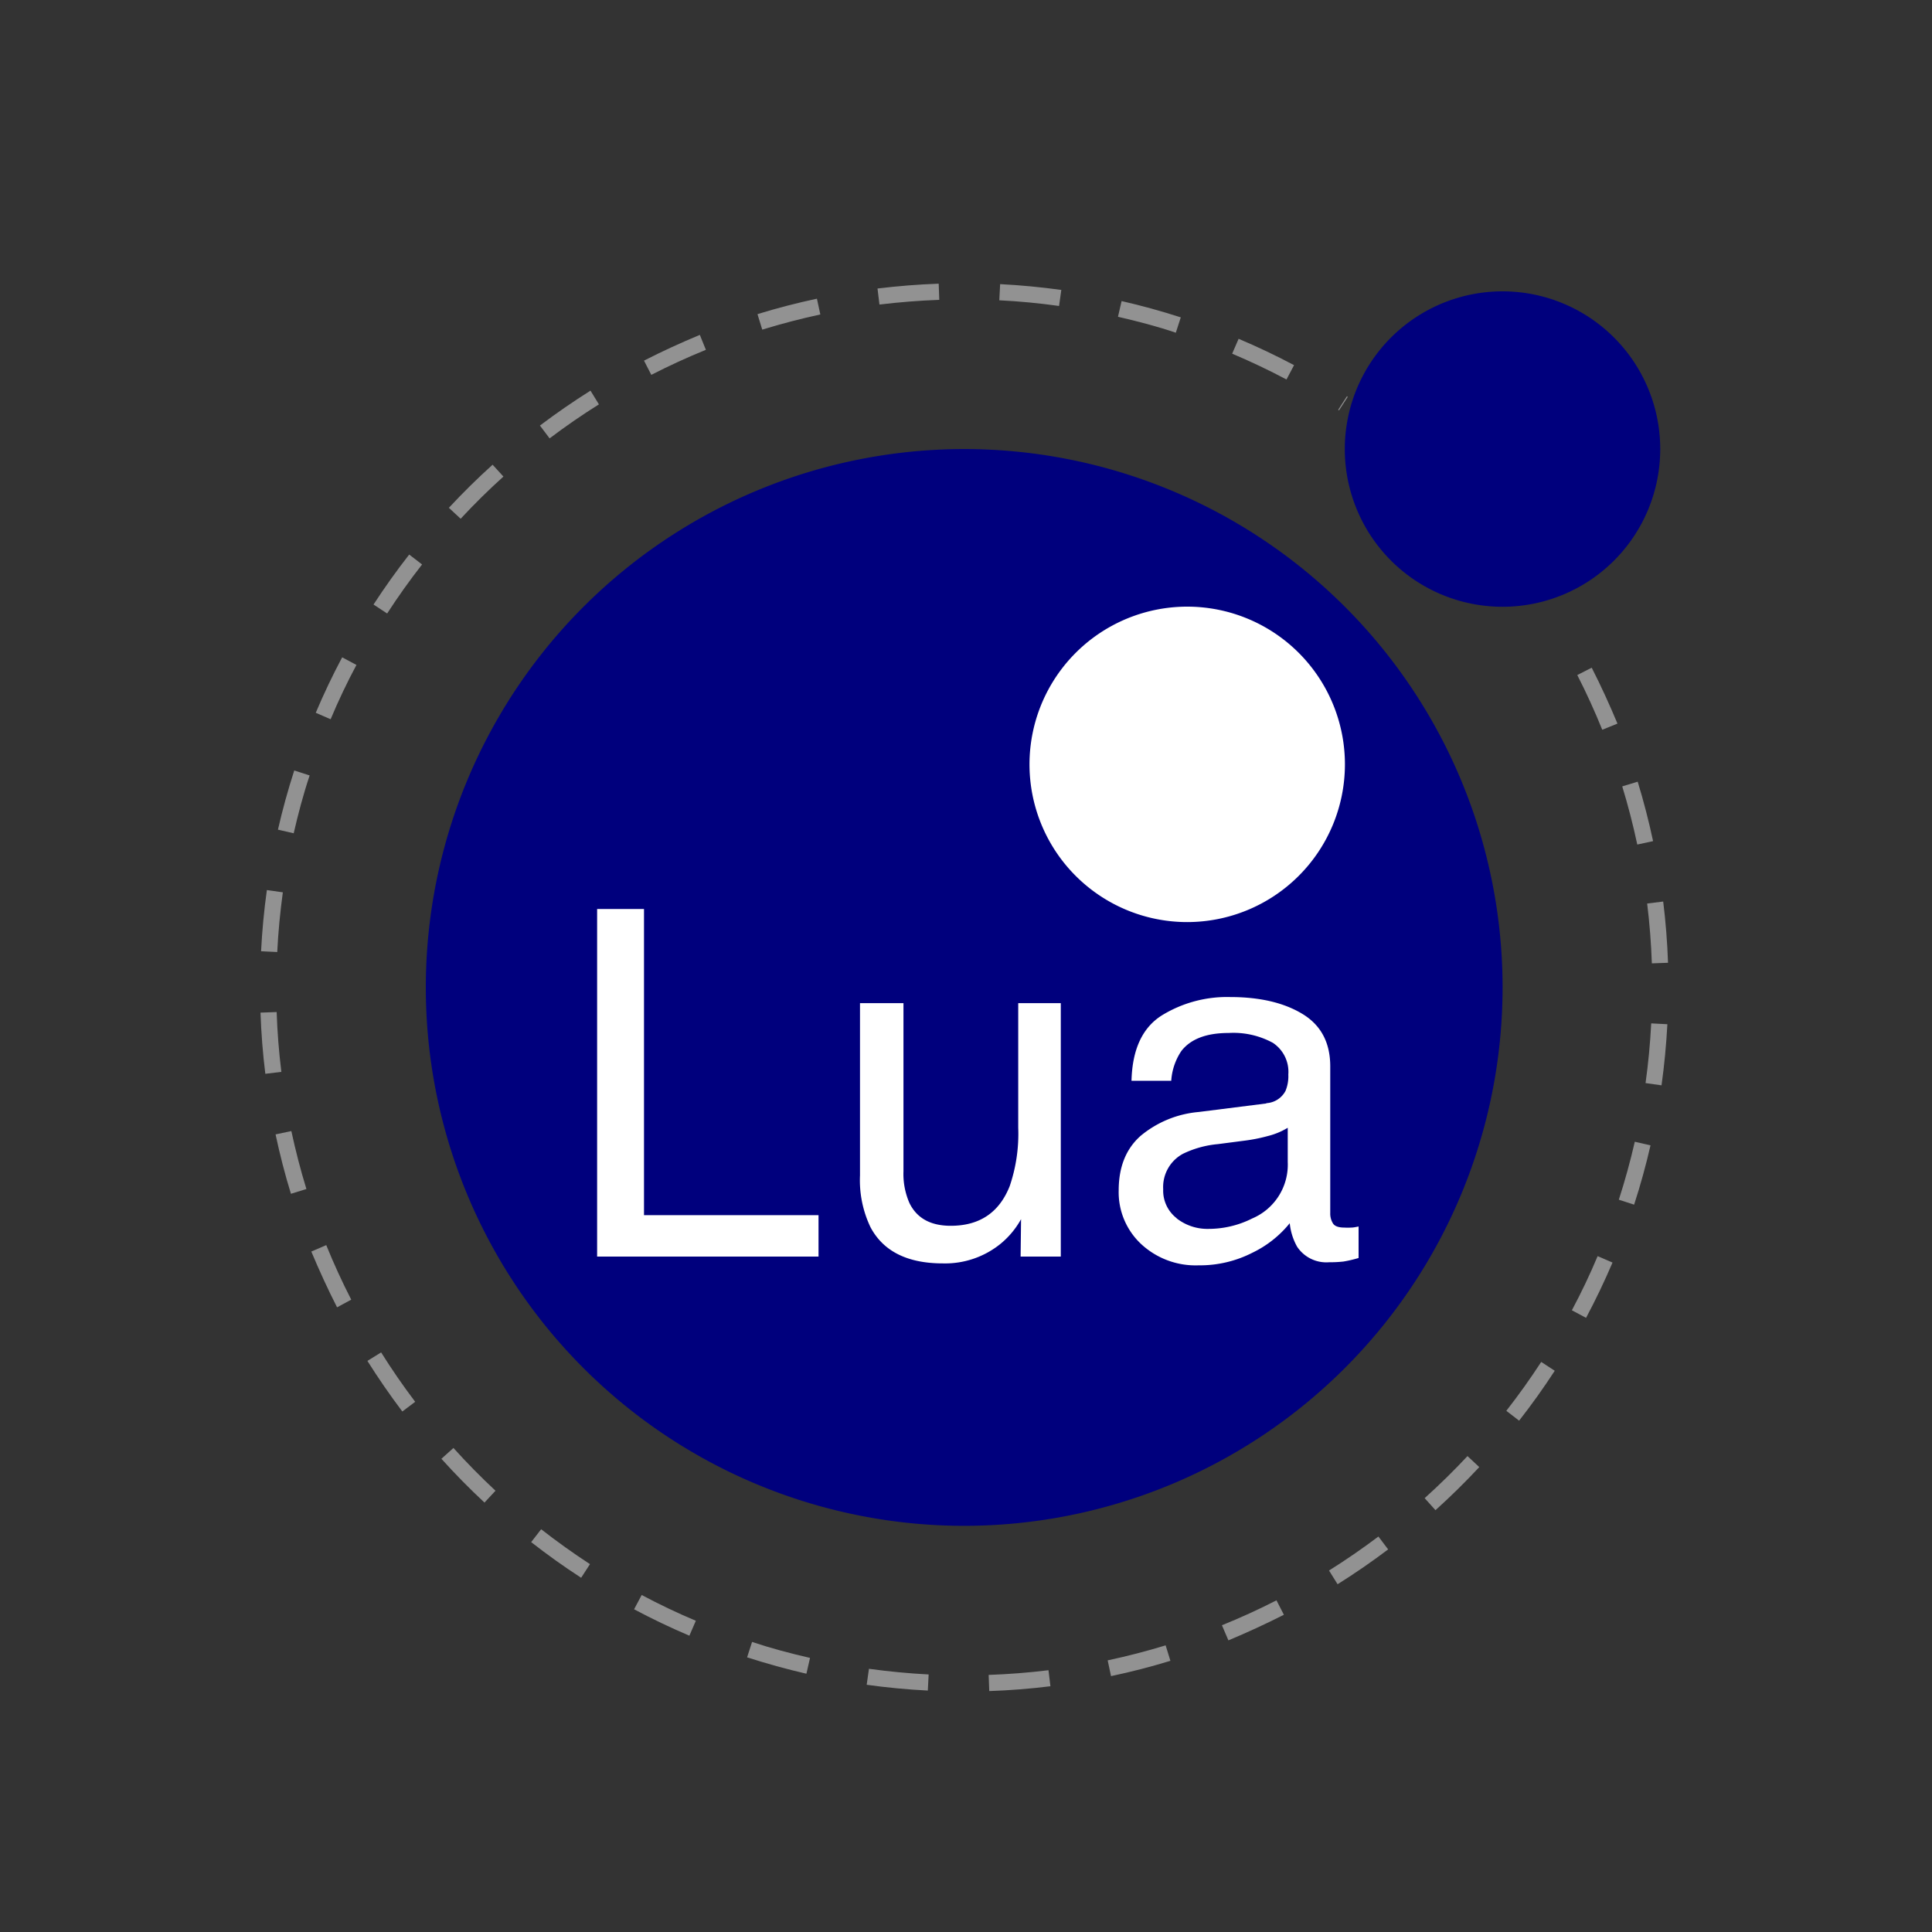 <svg xmlns="http://www.w3.org/2000/svg" viewBox="0 0 300 300"><rect x="0" y="0" width="300" height="300" fill="#333333" stroke="none"/><defs><style>.cls-1{fill:#00007d;}.cls-2{fill:#fff;}.cls-3{fill:#929292;}</style></defs><g id="row_2" data-name="row 2"><path class="cls-1" d="M233.32,153.34a83.6,83.6,0,1,0-83.6,83.59,83.63,83.63,0,0,0,83.6-83.59"/><path class="cls-2" d="M208.84,118.7a24.49,24.49,0,1,0-24.49,24.48,24.5,24.5,0,0,0,24.49-24.48"/><path class="cls-1" d="M257.8,69.74a24.49,24.49,0,1,0-24.48,24.48A24.49,24.49,0,0,0,257.8,69.74"/><path class="cls-2" d="M92.72,141.15H100v47.54H127.1v6.43H92.72v-54"/><path class="cls-2" d="M140.29,155.77v26.12a11.24,11.24,0,0,0,.93,4.92c1.15,2.35,3.28,3.53,6.41,3.53q6.72,0,9.16-6.17a25.19,25.19,0,0,0,1.32-9.08V155.77h6.61v39.35h-6.24l.07-5.81a13.23,13.23,0,0,1-3.14,3.79,13.66,13.66,0,0,1-9,3.08q-8.25,0-11.24-5.62a16.91,16.91,0,0,1-1.63-8.05V155.77h6.76"/><path class="cls-2" d="M196.61,171.3a3.58,3.58,0,0,0,3-1.9,5.93,5.93,0,0,0,.44-2.55,5.4,5.4,0,0,0-2.4-4.92,12.81,12.81,0,0,0-6.87-1.53c-3.45,0-5.89.93-7.34,2.8a9.35,9.35,0,0,0-1.57,4.62h-6.17q.18-7.29,4.71-10.15A19.33,19.33,0,0,1,191,154.82q6.94,0,11.27,2.64t4.29,8.23v22.67A2.9,2.9,0,0,0,207,190c.28.42.88.62,1.79.62a9.09,9.09,0,0,0,1,0c.36,0,.76-.09,1.17-.17v4.89a18.45,18.45,0,0,1-2.35.55,17.8,17.8,0,0,1-2.2.11,5.45,5.45,0,0,1-5-2.42,9.35,9.35,0,0,1-1.14-3.64,16.86,16.86,0,0,1-5.81,4.59,17.92,17.92,0,0,1-8.34,1.95,12.42,12.42,0,0,1-8.94-3.32,11,11,0,0,1-3.47-8.31c0-3.65,1.14-6.47,3.41-8.48a16.29,16.29,0,0,1,9-3.7l10.54-1.33Zm-13.92,17.87a7.76,7.76,0,0,0,5,1.65,15.08,15.08,0,0,0,6.76-1.62,9.07,9.07,0,0,0,5.51-8.76v-5.32a11.1,11.1,0,0,1-3.12,1.29,26,26,0,0,1-3.74.73l-4,.52a15.62,15.62,0,0,0-5.41,1.5,5.86,5.86,0,0,0-3.07,5.5,5.42,5.42,0,0,0,2.1,4.51Z"/><path class="cls-3" d="M153.61,262.59l-.09-2.51c3.1-.11,6.22-.35,9.29-.73l.3,2.49c-3.13.39-6.33.64-9.5.75Zm-9.54-.08c-3.16-.16-6.36-.46-9.49-.9l.35-2.48c3.06.42,6.18.72,9.27.88l-.13,2.5Zm28.45-2.24-.52-2.45c3-.64,6.06-1.43,9-2.33l.74,2.4c-3,.92-6.13,1.73-9.23,2.38Zm-47.32-.38c-3.08-.71-6.18-1.57-9.19-2.54l.77-2.39c3,1,6,1.79,9,2.48l-.56,2.45Zm65.54-5.19-1-2.33c2.87-1.16,5.72-2.46,8.47-3.87l1.15,2.24c-2.83,1.44-5.74,2.77-8.67,4ZM107.07,254c-2.91-1.24-5.81-2.62-8.61-4.11l1.18-2.22c2.74,1.46,5.57,2.81,8.41,4l-1,2.31Zm100.63-8-1.33-2.13c2.62-1.64,5.2-3.42,7.67-5.28l1.51,2c-2.53,1.91-5.17,3.73-7.85,5.41Zm-117.45-1c-2.66-1.72-5.27-3.59-7.77-5.54l1.55-2c2.44,1.91,5,3.73,7.58,5.42l-1.36,2.1Zm132.65-10.5-1.68-1.87c2.3-2.07,4.54-4.27,6.65-6.53l1.83,1.71c-2.16,2.32-4.45,4.57-6.8,6.69ZM75.23,233.32c-2.32-2.16-4.57-4.45-6.69-6.8l1.87-1.68c2.07,2.3,4.27,4.53,6.53,6.64l-1.71,1.84ZM235.9,220.61l-2-1.54c1.91-2.44,3.73-5,5.42-7.59l2.1,1.37c-1.72,2.65-3.59,5.27-5.54,7.76ZM62.47,219.17c-1.91-2.53-3.73-5.17-5.42-7.85L59.18,210c1.64,2.62,3.42,5.2,5.29,7.67l-2,1.51Zm183.82-14.53-2.21-1.18c1.46-2.74,2.81-5.56,4-8.41l2.31,1c-1.24,2.91-2.63,5.81-4.12,8.61ZM52.34,203c-1.44-2.82-2.77-5.73-4-8.66l2.32-1c1.16,2.87,2.47,5.72,3.88,8.47L52.34,203Zm201.41-15.94-2.38-.77c.95-2.94,1.79-6,2.48-9l2.44.56c-.71,3.09-1.56,6.18-2.54,9.19ZM45.18,185.38c-.93-3-1.73-6.13-2.39-9.23l2.45-.52c.65,3,1.43,6.06,2.34,9l-2.4.74ZM258,168.53l-2.48-.35c.43-3.06.72-6.18.88-9.27l2.51.13c-.17,3.16-.47,6.36-.91,9.49Zm-216.8-1.79c-.39-3.13-.64-6.33-.75-9.5l2.51-.09c.1,3.1.35,6.22.73,9.29l-2.49.3ZM256.5,149.59c-.11-3.09-.35-6.22-.73-9.29l2.49-.31c.39,3.15.64,6.35.75,9.51l-2.51.09ZM43.05,147.83l-2.51-.12c.16-3.17.46-6.36.9-9.5l2.48.35c-.42,3.06-.72,6.18-.87,9.27Zm211.18-16.72c-.64-3-1.43-6.07-2.33-9l2.4-.73c.92,3,1.73,6.14,2.39,9.23l-2.46.53ZM45.6,129.39l-2.44-.56c.7-3.08,1.56-6.18,2.53-9.19l2.39.77c-1,3-1.79,6-2.48,9ZM248.79,113.3c-1.16-2.87-2.46-5.73-3.87-8.48l2.24-1.14c1.44,2.82,2.77,5.74,4,8.68l-2.32.94ZM51.33,111.68l-2.3-1c1.23-2.91,2.61-5.81,4.1-8.61l2.22,1.18c-1.46,2.73-2.81,5.56-4,8.41Zm8.75-16.44L58,93.87c1.73-2.65,3.59-5.27,5.54-7.76l2,1.54c-1.91,2.44-3.73,5-5.41,7.59ZM71.54,80.56,69.7,78.85c2.16-2.32,4.44-4.57,6.79-6.69L78.17,74c-2.29,2.07-4.53,4.27-6.63,6.54ZM85.35,68.08l-1.51-2c2.53-1.91,5.17-3.73,7.85-5.42L93,62.79c-2.62,1.64-5.2,3.42-7.67,5.29Zm122.57-4.36-.13-.08,1.36-2.11.13.09-1.36,2.1Zm-8.17-4.8c-2.73-1.45-5.57-2.8-8.42-4l1-2.31c2.92,1.23,5.82,2.61,8.61,4.09l-1.17,2.22Zm-98.63-.74L100,56c2.82-1.45,5.74-2.78,8.67-4l.94,2.32c-2.86,1.16-5.71,2.47-8.46,3.88Zm81.48-6.51c-2.94-1-6-1.79-9-2.48l.56-2.44c3.08.7,6.18,1.56,9.19,2.53l-.77,2.39Zm-64.24-.49-.74-2.4c3-.93,6.14-1.74,9.23-2.4l.53,2.45c-3,.65-6.06,1.44-9,2.35Zm46.09-3.67c-3.07-.43-6.19-.73-9.28-.88l.13-2.51c3.16.16,6.36.47,9.5.9l-.35,2.49Zm-27.89-.22-.3-2.49c3.13-.38,6.33-.64,9.5-.75l.09,2.51c-3.1.11-6.22.36-9.29.73Z"/></g></svg>